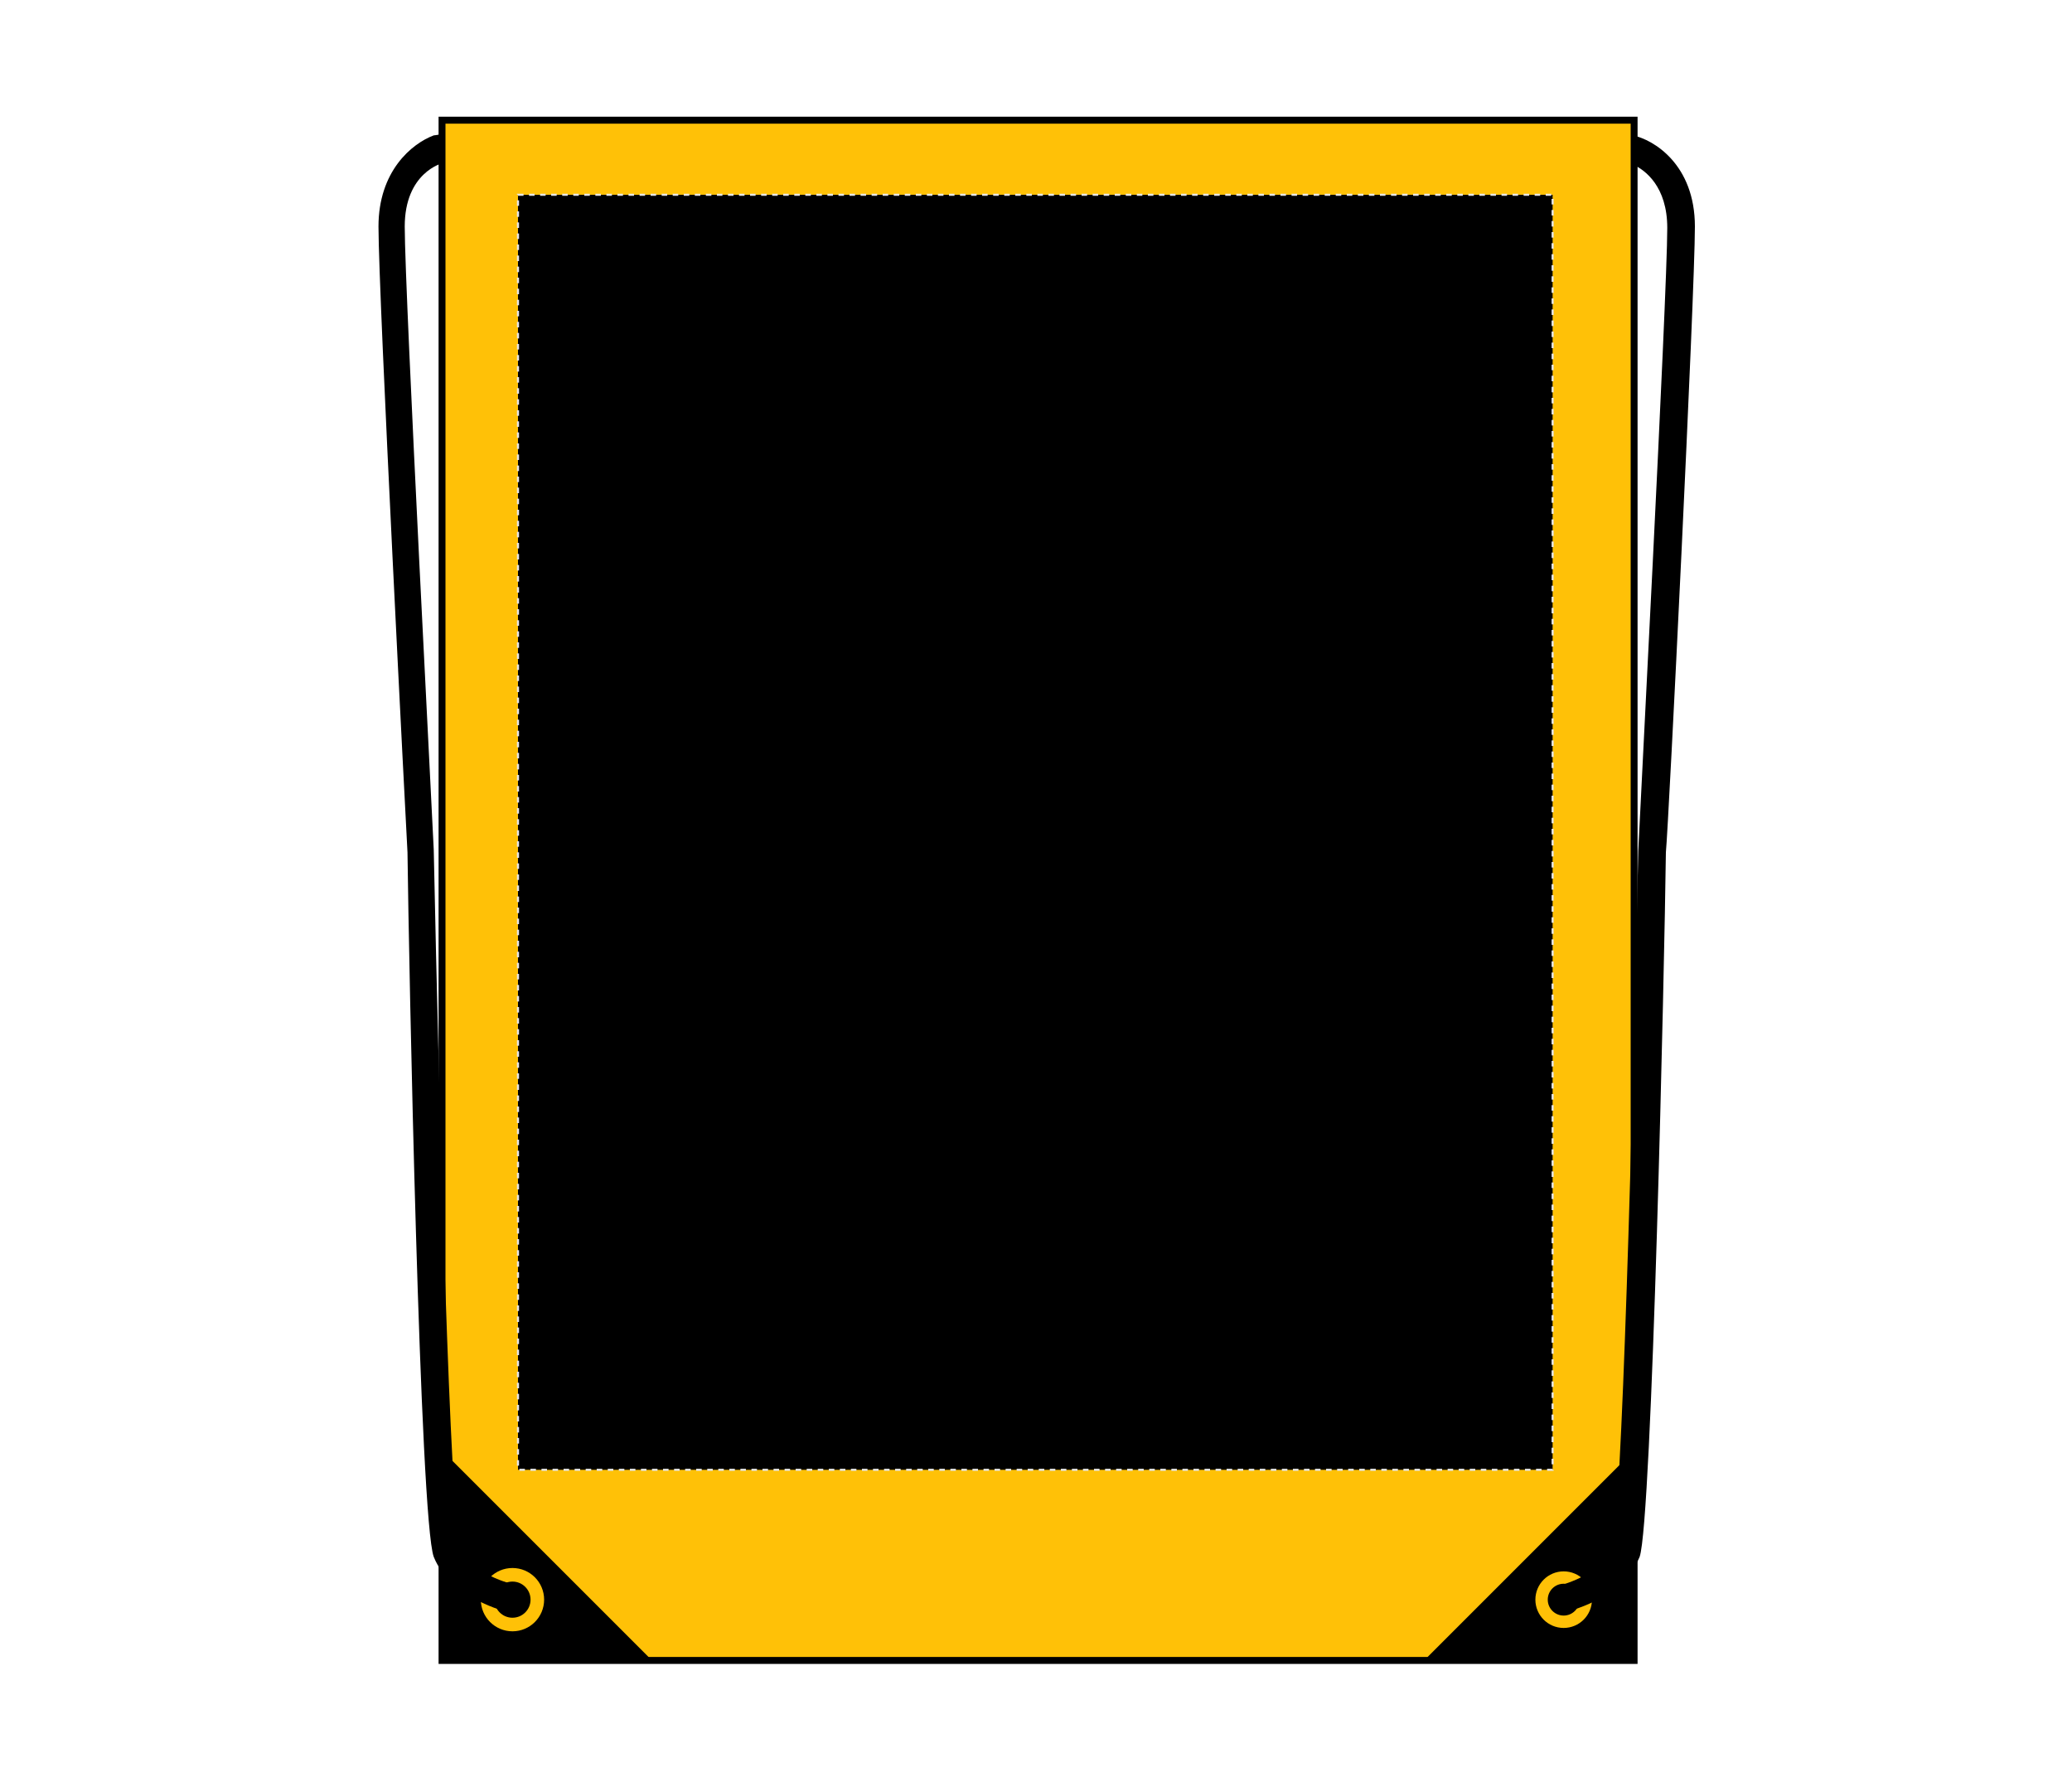 <?xml version="1.0" encoding="UTF-8"?>
<svg xmlns="http://www.w3.org/2000/svg" xmlns:xlink="http://www.w3.org/1999/xlink" version="1.1" id="Layer_1" x="0px" y="0px" viewBox="0 0 150 129" style="enable-background:new 0 0 150 129;" xml:space="preserve">
<style type="text/css">
	.st0{fill:#FFC107;stroke:#000000;stroke-width:0.5;stroke-miterlimit:10;}
	.st1{stroke:#FFC107;stroke-width:0.983;stroke-miterlimit:10;}
	.st2{stroke:#FFC107;stroke-width:0.896;stroke-miterlimit:10;}
	.st3{stroke:#E6E6E6;stroke-width:0.15;stroke-dasharray:0.4;}
</style>
<g>
	<path class="st0" d="M32,8.7v111.5h86.3V8.7H32z"></path>
	<polygon points="47,120 32.1,120 32.1,105.1  "></polygon>
	<circle class="st1" cx="37.1" cy="115.8" r="1.8"></circle>
	<polygon points="103.3,120 118.2,120 118.2,105.1  "></polygon>
	<circle class="st2" cx="113.2" cy="115.8" r="1.6"></circle>
	<path d="M36.8,116.7c-0.1,0-4.2-1-5.4-4c-1-2.7-1.8-42.9-1.9-51c-0.1-1.8-2.1-40.3-2.1-45.3c0-4,2.4-6,4-6.6c0.1,0,0.6-0.1,0.7-0.1   v2.1c-0.1,0-2.8,0.7-2.8,4.6c0,4.8,2.1,44.7,2.1,45.1l0,0c0.4,19.2,1.2,48.4,1.9,50.4c0.7,2.1,3.9,2.8,3.9,2.8L36.8,116.7z"></path>
	<path d="M113.2,116.7l-0.4-1.9c0,0,3.1-0.7,3.9-2.8c0.7-1.9,1.5-31.2,1.9-50.4l0,0c0-0.4,2.1-40.3,2.1-45.1c0-3-1.6-4.2-2.5-4.6   c0-1.3,0-2.1,0-2.1c1.5,0.3,4.5,2.1,4.5,6.6c0,4.8-1.9,43.3-2.1,45.3c-0.1,8.1-1,48.4-1.9,51C117.4,115.8,113.4,116.7,113.2,116.7z   "></path>
</g>
<rect id="gymsac-front-garmentscreenbounds" x="37.5" y="14.1" class="st3" width="74.9" height="92.3"></rect>
</svg>
